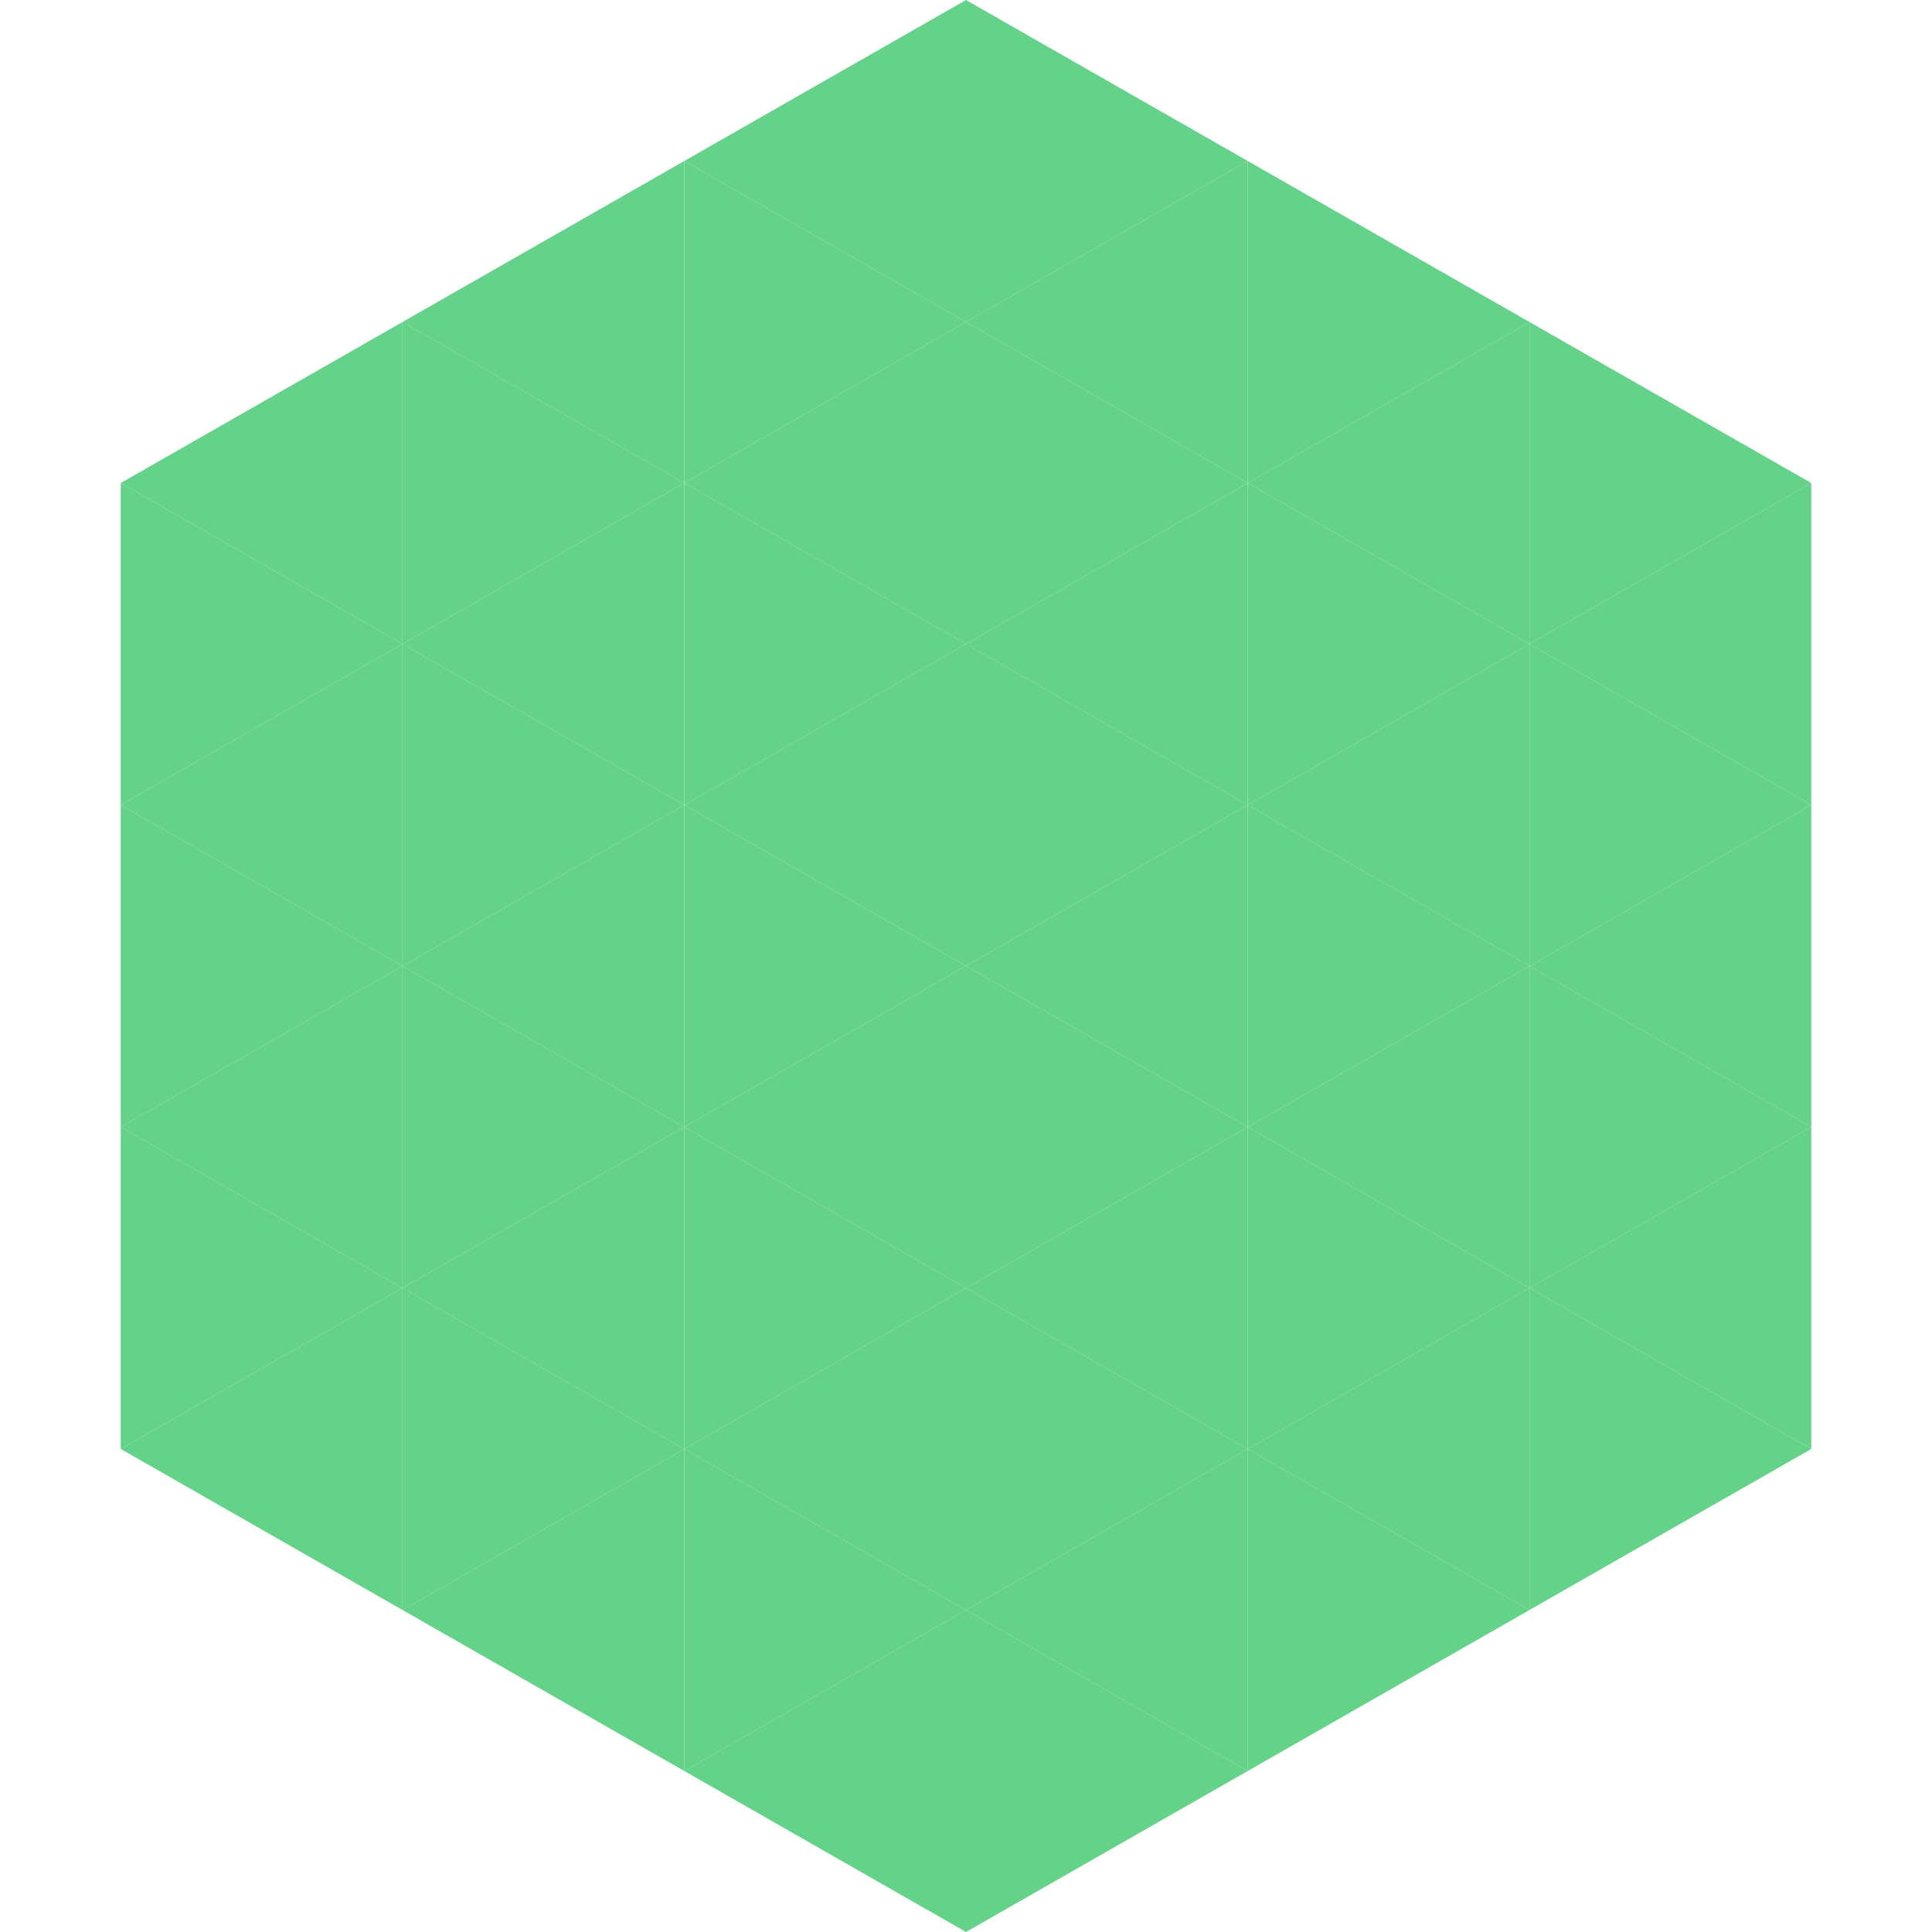 <?xml version="1.0"?>
<!-- Generated by SVGo -->
<svg width="240" height="240"
     xmlns="http://www.w3.org/2000/svg"
     xmlns:xlink="http://www.w3.org/1999/xlink">
<polygon points="50,40 15,60 50,80" style="fill:rgb(100,210,136)" />
<polygon points="190,40 225,60 190,80" style="fill:rgb(100,210,136)" />
<polygon points="15,60 50,80 15,100" style="fill:rgb(100,210,136)" />
<polygon points="225,60 190,80 225,100" style="fill:rgb(100,210,136)" />
<polygon points="50,80 15,100 50,120" style="fill:rgb(100,210,136)" />
<polygon points="190,80 225,100 190,120" style="fill:rgb(100,210,136)" />
<polygon points="15,100 50,120 15,140" style="fill:rgb(100,210,136)" />
<polygon points="225,100 190,120 225,140" style="fill:rgb(100,210,136)" />
<polygon points="50,120 15,140 50,160" style="fill:rgb(100,210,136)" />
<polygon points="190,120 225,140 190,160" style="fill:rgb(100,210,136)" />
<polygon points="15,140 50,160 15,180" style="fill:rgb(100,210,136)" />
<polygon points="225,140 190,160 225,180" style="fill:rgb(100,210,136)" />
<polygon points="50,160 15,180 50,200" style="fill:rgb(100,210,136)" />
<polygon points="190,160 225,180 190,200" style="fill:rgb(100,210,136)" />
<polygon points="15,180 50,200 15,220" style="fill:rgb(255,255,255); fill-opacity:0" />
<polygon points="225,180 190,200 225,220" style="fill:rgb(255,255,255); fill-opacity:0" />
<polygon points="50,0 85,20 50,40" style="fill:rgb(255,255,255); fill-opacity:0" />
<polygon points="190,0 155,20 190,40" style="fill:rgb(255,255,255); fill-opacity:0" />
<polygon points="85,20 50,40 85,60" style="fill:rgb(100,210,136)" />
<polygon points="155,20 190,40 155,60" style="fill:rgb(100,210,136)" />
<polygon points="50,40 85,60 50,80" style="fill:rgb(100,210,136)" />
<polygon points="190,40 155,60 190,80" style="fill:rgb(100,210,136)" />
<polygon points="85,60 50,80 85,100" style="fill:rgb(100,210,136)" />
<polygon points="155,60 190,80 155,100" style="fill:rgb(100,210,136)" />
<polygon points="50,80 85,100 50,120" style="fill:rgb(100,210,136)" />
<polygon points="190,80 155,100 190,120" style="fill:rgb(100,210,136)" />
<polygon points="85,100 50,120 85,140" style="fill:rgb(100,210,136)" />
<polygon points="155,100 190,120 155,140" style="fill:rgb(100,210,136)" />
<polygon points="50,120 85,140 50,160" style="fill:rgb(100,210,136)" />
<polygon points="190,120 155,140 190,160" style="fill:rgb(100,210,136)" />
<polygon points="85,140 50,160 85,180" style="fill:rgb(100,210,136)" />
<polygon points="155,140 190,160 155,180" style="fill:rgb(100,210,136)" />
<polygon points="50,160 85,180 50,200" style="fill:rgb(100,210,136)" />
<polygon points="190,160 155,180 190,200" style="fill:rgb(100,210,136)" />
<polygon points="85,180 50,200 85,220" style="fill:rgb(100,210,136)" />
<polygon points="155,180 190,200 155,220" style="fill:rgb(100,210,136)" />
<polygon points="120,0 85,20 120,40" style="fill:rgb(100,210,136)" />
<polygon points="120,0 155,20 120,40" style="fill:rgb(100,210,136)" />
<polygon points="85,20 120,40 85,60" style="fill:rgb(100,210,136)" />
<polygon points="155,20 120,40 155,60" style="fill:rgb(100,210,136)" />
<polygon points="120,40 85,60 120,80" style="fill:rgb(100,210,136)" />
<polygon points="120,40 155,60 120,80" style="fill:rgb(100,210,136)" />
<polygon points="85,60 120,80 85,100" style="fill:rgb(100,210,136)" />
<polygon points="155,60 120,80 155,100" style="fill:rgb(100,210,136)" />
<polygon points="120,80 85,100 120,120" style="fill:rgb(100,210,136)" />
<polygon points="120,80 155,100 120,120" style="fill:rgb(100,210,136)" />
<polygon points="85,100 120,120 85,140" style="fill:rgb(100,210,136)" />
<polygon points="155,100 120,120 155,140" style="fill:rgb(100,210,136)" />
<polygon points="120,120 85,140 120,160" style="fill:rgb(100,210,136)" />
<polygon points="120,120 155,140 120,160" style="fill:rgb(100,210,136)" />
<polygon points="85,140 120,160 85,180" style="fill:rgb(100,210,136)" />
<polygon points="155,140 120,160 155,180" style="fill:rgb(100,210,136)" />
<polygon points="120,160 85,180 120,200" style="fill:rgb(100,210,136)" />
<polygon points="120,160 155,180 120,200" style="fill:rgb(100,210,136)" />
<polygon points="85,180 120,200 85,220" style="fill:rgb(100,210,136)" />
<polygon points="155,180 120,200 155,220" style="fill:rgb(100,210,136)" />
<polygon points="120,200 85,220 120,240" style="fill:rgb(100,210,136)" />
<polygon points="120,200 155,220 120,240" style="fill:rgb(100,210,136)" />
<polygon points="85,220 120,240 85,260" style="fill:rgb(255,255,255); fill-opacity:0" />
<polygon points="155,220 120,240 155,260" style="fill:rgb(255,255,255); fill-opacity:0" />
</svg>
